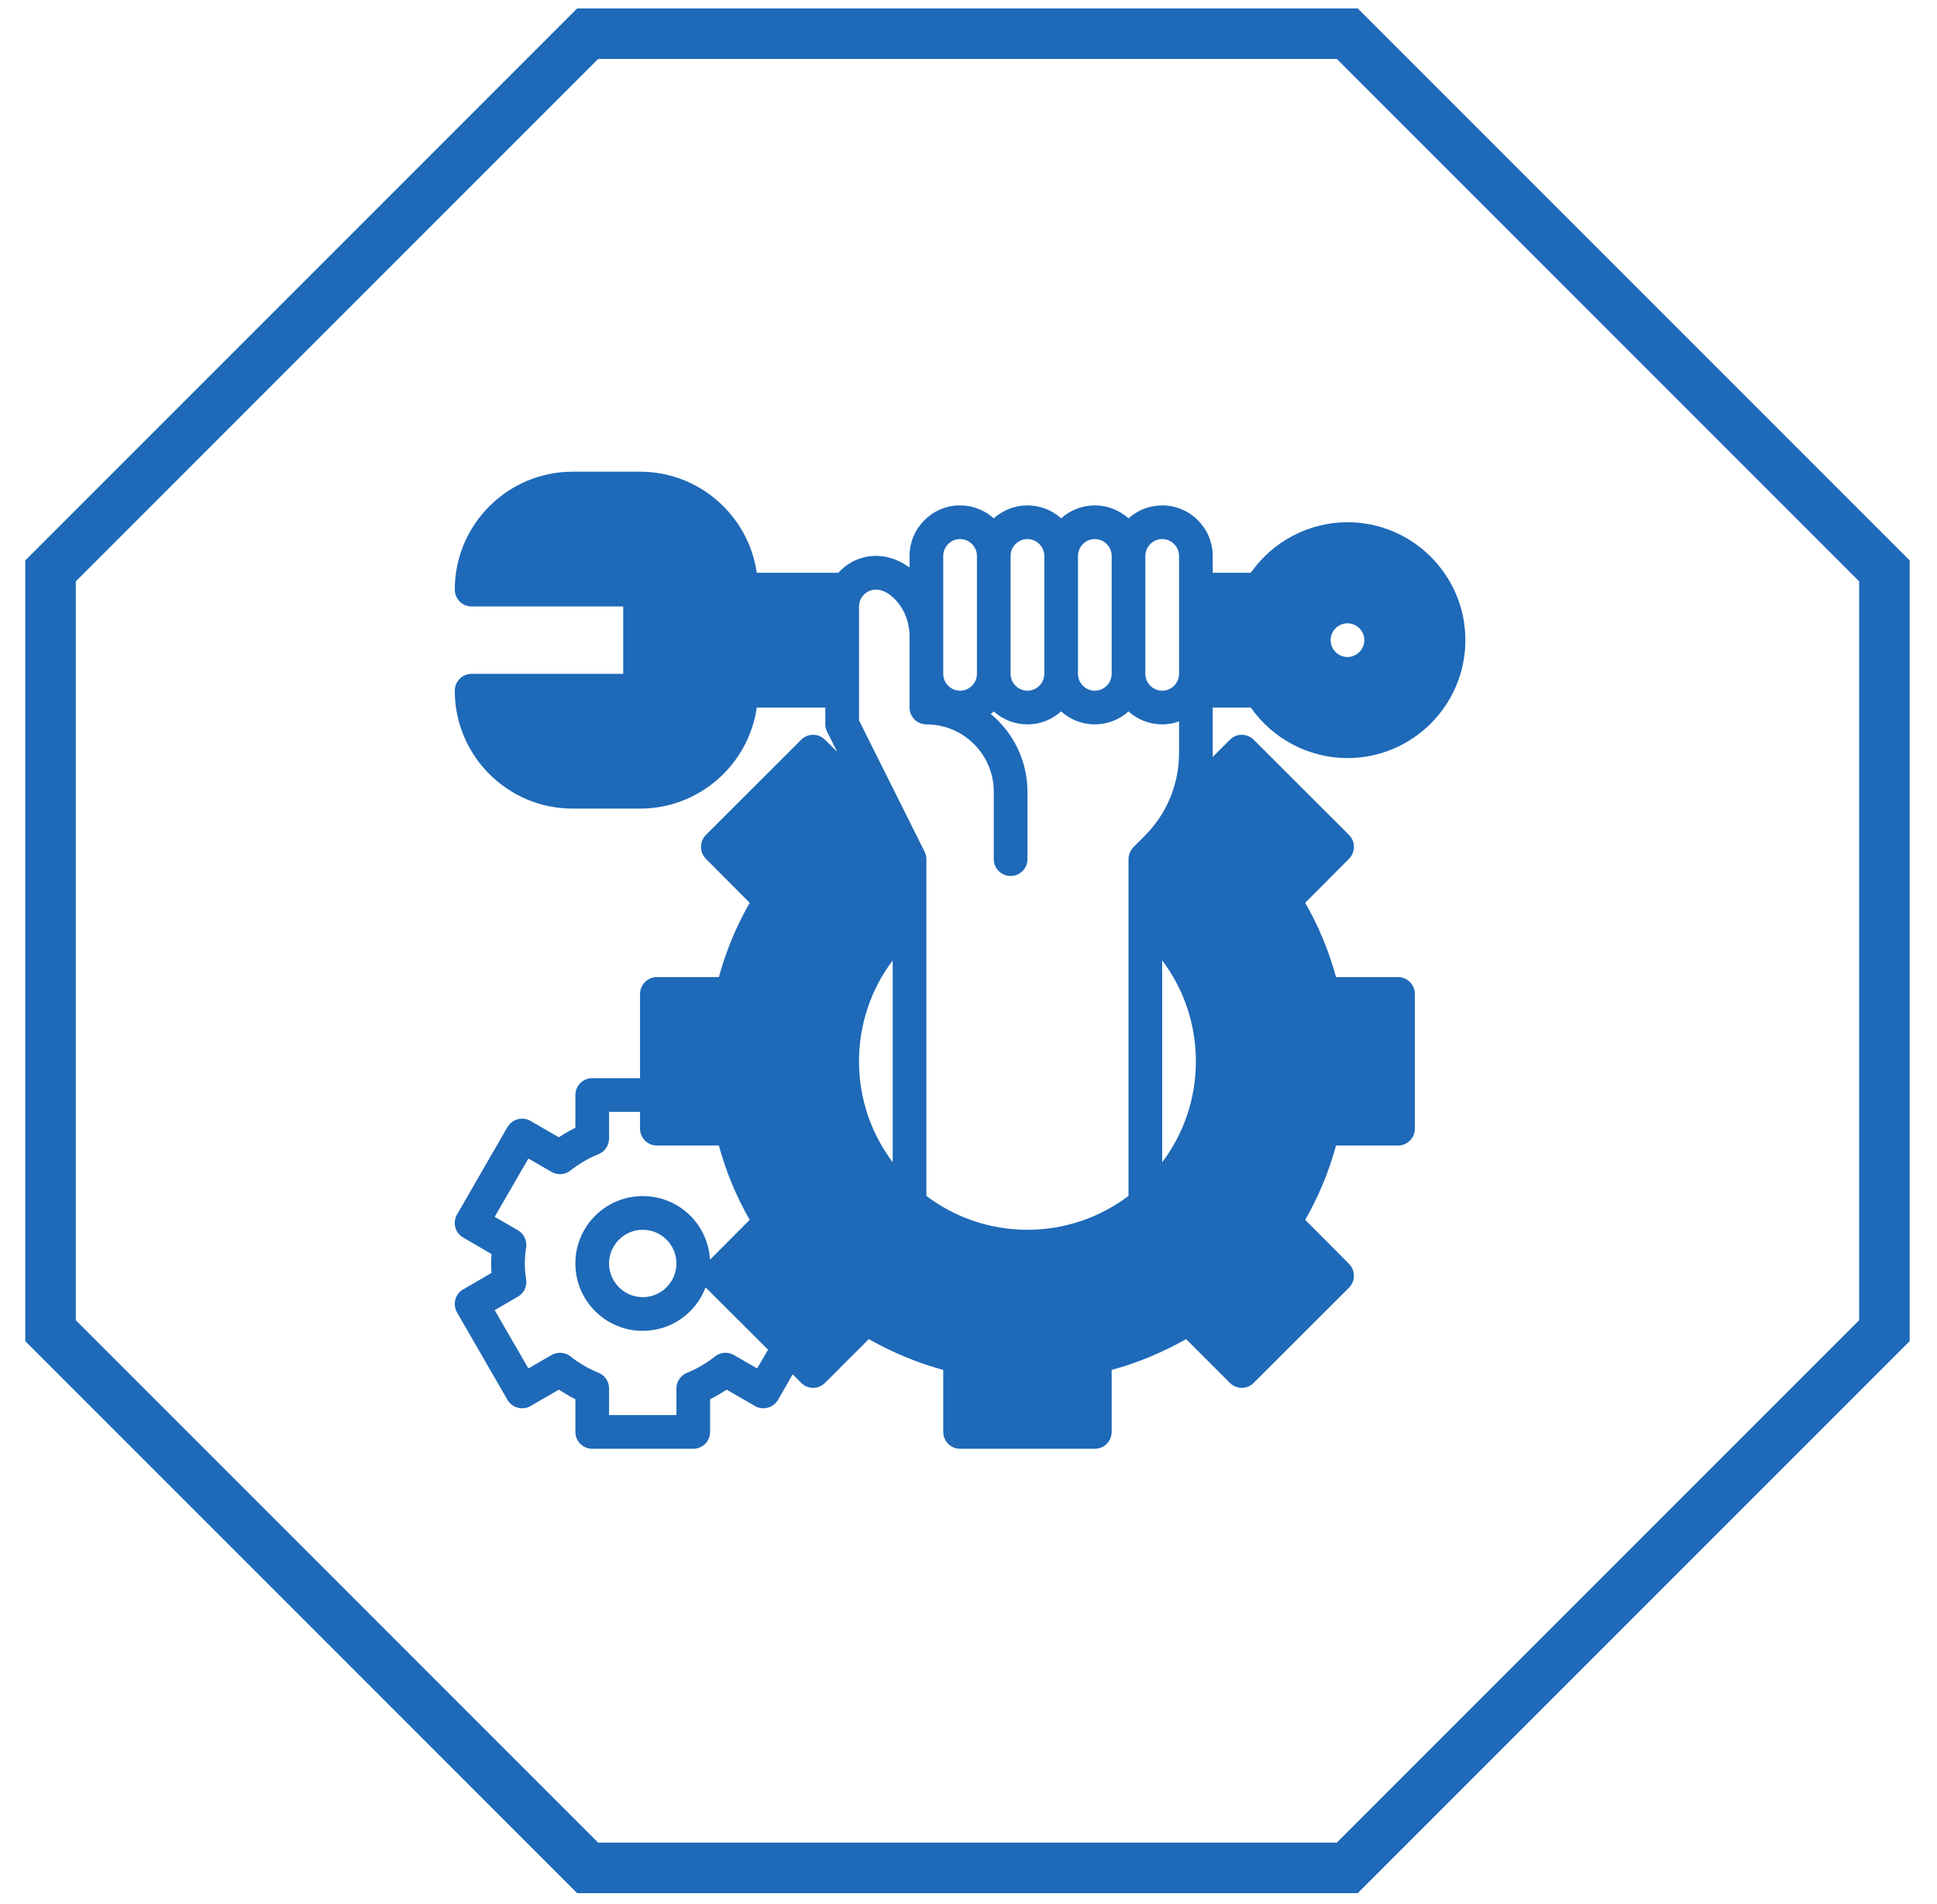 <svg width="115" height="113" viewBox="0 0 115 113" fill="none" xmlns="http://www.w3.org/2000/svg">
<g clip-path="url(#clip0_13_12)">
<path d="M79.989 2H34.889L3 33.889V78.989L34.889 110.878H79.989L111.878 78.989V33.889L79.989 2Z" stroke="#1E69B8" stroke-width="3" stroke-miterlimit="10"/>
<path d="M80 31C77.71 31 75.56 32.14 74.26 34H72V33C72 31.35 70.65 30 69 30C68.24 30 67.53 30.29 67 30.77C66.47 30.29 65.76 30 65 30C64.24 30 63.53 30.29 63 30.77C62.47 30.29 61.76 30 61 30C60.24 30 59.53 30.29 59 30.77C58.47 30.29 57.76 30 57 30C55.35 30 54 31.35 54 33V33.69C53.07 33.01 51.99 32.81 50.98 33.18C50.51 33.35 50.1 33.64 49.77 34H44.93C44.44 30.61 41.52 28 38 28H34C30.14 28 27 31.14 27 35C27 35.55 27.45 36 28 36H37V40H28C27.45 40 27 40.45 27 41C27 44.86 30.14 48 34 48H38C41.52 48 44.44 45.39 44.93 42H49V43C49 43.16 49.04 43.31 49.11 43.45L49.7 44.62L48.98 43.91C48.59 43.52 47.96 43.52 47.57 43.91L41.91 49.56C41.52 49.96 41.52 50.59 41.91 50.98L44.51 53.59C43.71 54.98 43.1 56.46 42.68 58H39C38.45 58 38 58.45 38 59V64H35.16C34.61 64 34.16 64.45 34.16 65V66.94C33.83 67.11 33.5 67.3 33.18 67.51L31.5 66.54C31.27 66.4 31 66.37 30.74 66.44C30.49 66.5 30.27 66.67 30.13 66.9L27.13 72.1C26.86 72.58 27.02 73.19 27.5 73.46L29.18 74.44C29.17 74.63 29.16 74.82 29.16 75C29.16 75.18 29.17 75.37 29.18 75.56L27.5 76.54C27.02 76.81 26.86 77.42 27.13 77.9L30.13 83.1C30.27 83.33 30.49 83.5 30.74 83.56C31 83.63 31.27 83.6 31.5 83.46L33.18 82.49C33.5 82.7 33.83 82.89 34.16 83.06V85C34.16 85.55 34.61 86 35.16 86H41.16C41.71 86 42.16 85.55 42.16 85V83.06C42.5 82.89 42.82 82.7 43.14 82.49L44.82 83.46C45.05 83.6 45.32 83.63 45.58 83.56C45.83 83.5 46.05 83.33 46.19 83.1L47.06 81.58L47.57 82.09C47.96 82.48 48.59 82.48 48.98 82.09L51.58 79.49C52.98 80.28 54.46 80.9 56 81.32V85C56 85.55 56.45 86 57 86H65C65.55 86 66 85.55 66 85V81.32C67.54 80.9 69.02 80.28 70.42 79.49L73.02 82.09C73.41 82.48 74.04 82.48 74.43 82.09L80.09 76.44C80.48 76.04 80.48 75.41 80.09 75.02L77.49 72.41C78.29 71.02 78.9 69.54 79.32 68H83C83.55 68 84 67.55 84 67V59C84 58.45 83.55 58 83 58H79.32C78.9 56.46 78.29 54.98 77.49 53.59L80.09 50.98C80.48 50.59 80.48 49.96 80.09 49.56L74.43 43.91C74.04 43.52 73.41 43.52 73.02 43.91L71.99 44.94C72 44.86 72 44.77 72 44.69V42H74.26C75.56 43.86 77.71 45 80 45C83.86 45 87 41.86 87 38C87 34.14 83.86 31 80 31ZM80 37C80.55 37 81 37.45 81 38C81 38.55 80.55 39 80 39C79.45 39 79 38.55 79 38C79 37.45 79.45 37 80 37ZM69 32C69.55 32 70 32.45 70 33V40C70 40.55 69.55 41 69 41C68.45 41 68 40.55 68 40V33C68 32.45 68.45 32 69 32ZM65 32C65.55 32 66 32.45 66 33V40C66 40.55 65.55 41 65 41C64.45 41 64 40.55 64 40V33C64 32.45 64.45 32 65 32ZM61 32C61.55 32 62 32.45 62 33V40C62 40.55 61.55 41 61 41C60.45 41 60 40.55 60 40V33C60 32.45 60.45 32 61 32ZM56 33C56 32.45 56.45 32 57 32C57.55 32 58 32.45 58 33V40C58 40.55 57.55 41 57 41C56.45 41 56 40.55 56 40V37.79V33ZM51 36C51 35.58 51.27 35.2 51.66 35.06C52.18 34.87 52.78 35.13 53.31 35.77C53.75 36.31 54 37.02 54 37.79V40V42C54 42.55 54.45 43 55 43C57.21 43 59 44.79 59 47V51C59 51.55 59.45 52 60 52C60.55 52 61 51.55 61 51V47C61 45.14 60.15 43.48 58.82 42.38C58.88 42.34 58.94 42.28 59 42.23C59.53 42.71 60.24 43 61 43C61.76 43 62.47 42.71 63 42.23C63.53 42.71 64.24 43 65 43C65.76 43 66.47 42.71 67 42.23C67.53 42.71 68.24 43 69 43C69.35 43 69.69 42.94 70 42.82V44.69C70 46.56 69.27 48.31 67.95 49.63L67.29 50.29C67.11 50.48 67 50.73 67 51V70.99C65.33 72.25 63.25 73 61 73C58.75 73 56.67 72.25 55 70.99V55.29V51C55 50.84 54.96 50.69 54.89 50.55L51 42.76V36ZM51 63C51 60.81 51.71 58.72 53 57.01V68.99C51.74 67.32 51 65.25 51 63ZM69 57.01C70.29 58.72 71 60.81 71 63C71 65.25 70.26 67.32 69 68.99V57.01ZM44.95 81.23L43.58 80.44C43.22 80.23 42.78 80.26 42.46 80.51C41.94 80.92 41.38 81.25 40.79 81.49C40.41 81.64 40.16 82.01 40.16 82.41V84H36.16V82.41C36.16 82.01 35.91 81.64 35.54 81.49C34.94 81.25 34.38 80.92 33.86 80.51C33.54 80.26 33.1 80.23 32.74 80.44L31.37 81.23L29.37 77.77L30.75 76.97C31.1 76.77 31.29 76.37 31.24 75.97C31.18 75.59 31.16 75.29 31.16 75C31.16 74.71 31.18 74.41 31.24 74.03C31.29 73.63 31.1 73.23 30.75 73.03L29.37 72.23L31.37 68.77L32.74 69.56C33.1 69.77 33.54 69.74 33.86 69.49C34.38 69.08 34.94 68.75 35.54 68.51C35.91 68.36 36.16 67.99 36.16 67.59V66H38V67C38 67.55 38.45 68 39 68H42.68C43.1 69.54 43.71 71.02 44.51 72.41L42.15 74.78C42.04 72.67 40.3 71 38.16 71C35.95 71 34.16 72.79 34.16 75C34.16 77.21 35.95 79 38.16 79C39.87 79 41.32 77.93 41.89 76.42C41.9 76.43 41.9 76.43 41.91 76.44L45.6 80.12L44.95 81.23ZM40.16 75C40.16 76.1 39.26 77 38.16 77C37.06 77 36.16 76.1 36.16 75C36.16 73.9 37.06 73 38.16 73C39.26 73 40.16 73.9 40.16 75Z" fill="#1E69B8"/>
</g>
<defs>
<clipPath id="clip0_13_12">
<rect width="114.878" height="112.878" fill="white"/>
</clipPath>
</defs>
</svg>

